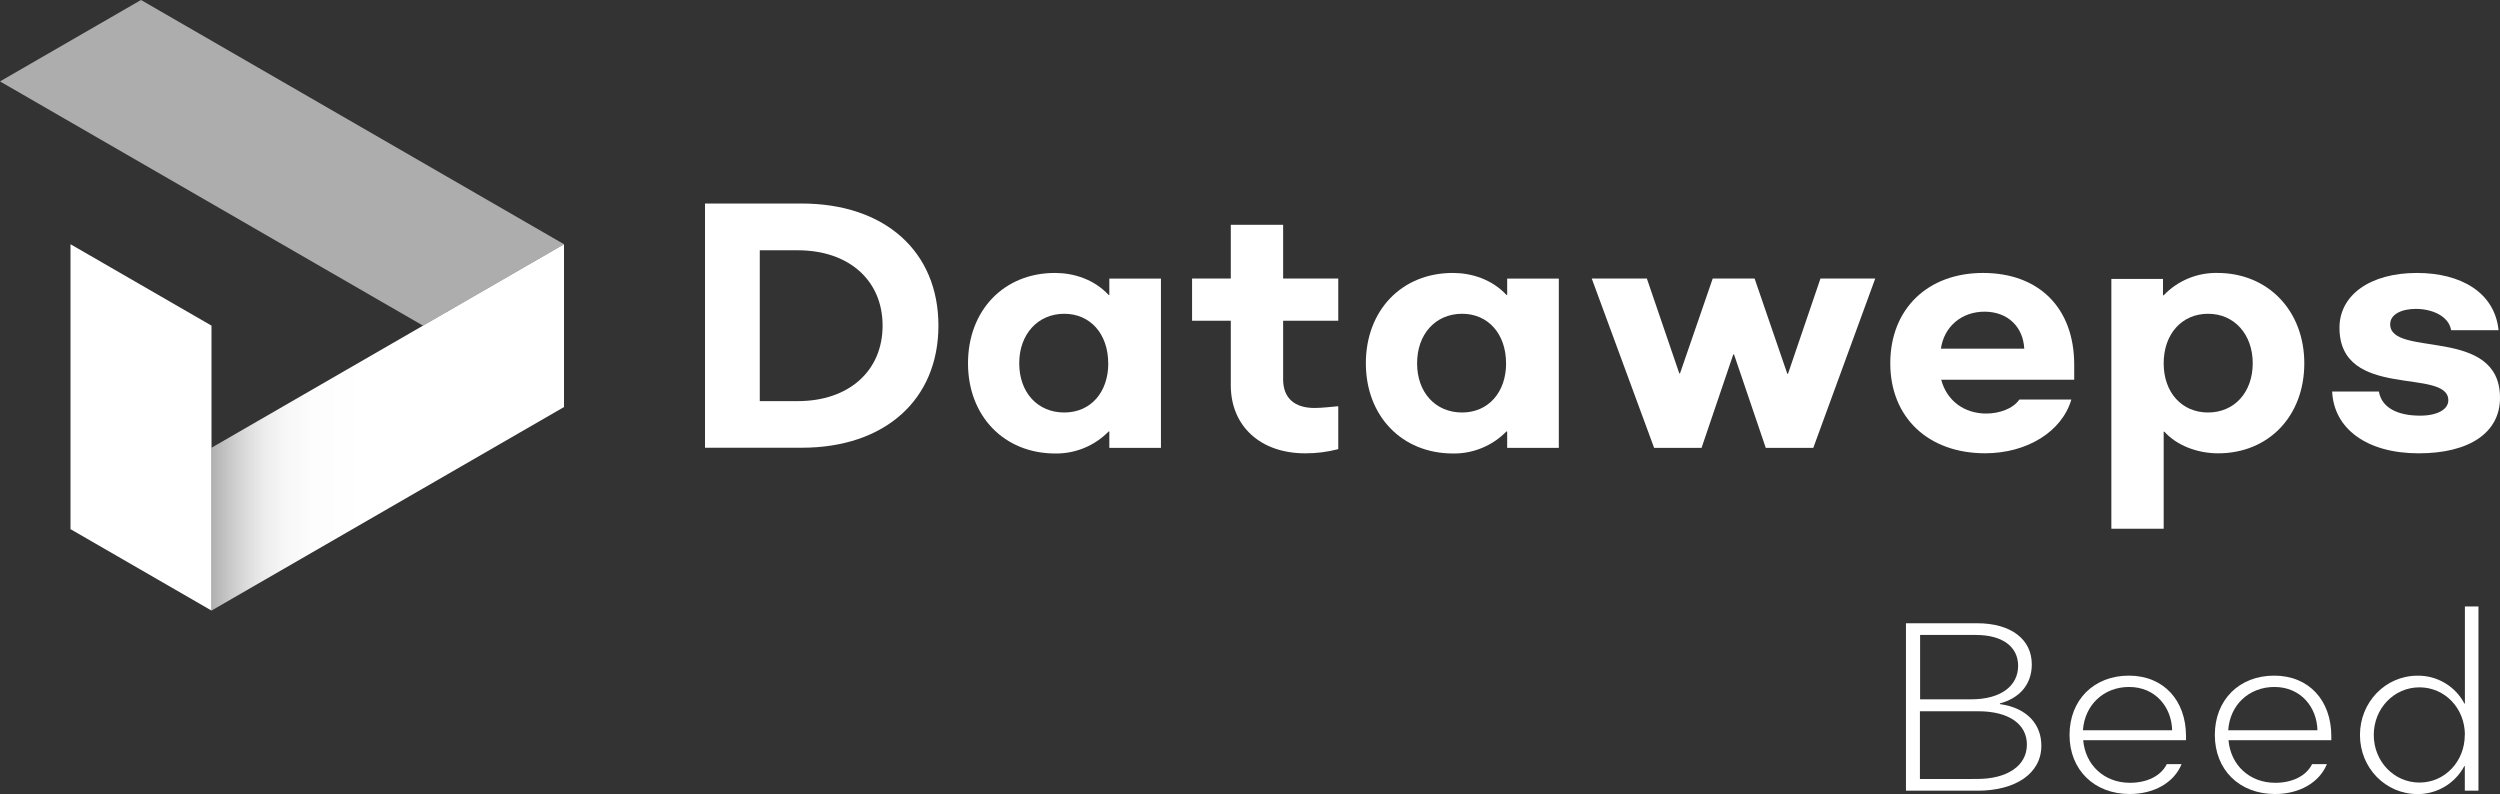 <?xml version="1.0" encoding="UTF-8" standalone="no"?><!DOCTYPE svg PUBLIC "-//W3C//DTD SVG 1.1//EN" "http://www.w3.org/Graphics/SVG/1.1/DTD/svg11.dtd"><svg width="362" height="115" viewBox="0 0 362 115" version="1.1" xmlns="http://www.w3.org/2000/svg" xmlns:xlink="http://www.w3.org/1999/xlink" xml:space="preserve" xmlns:serif="http://www.serif.com/" style="fill-rule:evenodd;clip-rule:evenodd;stroke-linejoin:round;stroke-miterlimit:2;"><rect x="0" y="0" width="362" height="115" fill="#333333" stroke="none"/><path d="M275.983,90.246l10.29,0c4.987,0 7.931,2.369 7.931,5.955c0,3.086 -1.976,4.954 -4.609,5.647l0,0.105c3.949,0.555 5.993,2.944 5.993,6.026c0,4.02 -3.722,6.514 -9.248,6.514l-10.357,0l0,-24.247Zm9.474,11.014c4.26,0 6.767,-1.939 6.767,-4.849c0,-2.707 -2.182,-4.47 -6.131,-4.47l-8.063,0l0,9.319l7.427,0Zm0.833,11.534c4.259,0 7.203,-1.834 7.203,-4.987c0,-2.944 -2.598,-4.815 -7.031,-4.815l-8.459,0l0,9.812l8.287,-0.01Z" style="fill:#fff;fill-rule:nonzero;"/><path d="M299.668,106.42c0,-5.076 3.533,-8.588 8.588,-8.588c5.055,0 8.279,3.6 8.279,8.764l0,0.588l-14.888,0c0.312,3.6 3.046,6.165 6.768,6.165c2.392,0 4.469,-0.937 5.335,-2.707l2.146,0c-1.107,2.707 -4.017,4.331 -7.515,4.331c-5.133,0.004 -8.713,-3.495 -8.713,-8.553Zm14.857,-0.677c-0.067,-3.292 -2.368,-6.27 -6.232,-6.27c-3.675,0 -6.429,2.599 -6.686,6.27l12.918,0Z" style="fill:#fff;fill-rule:nonzero;"/><path d="M320.707,106.42c0,-5.076 3.533,-8.588 8.588,-8.588c5.055,0 8.279,3.6 8.279,8.764l0,0.588l-14.888,0c0.312,3.6 3.046,6.165 6.768,6.165c2.392,0 4.469,-0.937 5.335,-2.707l2.146,0c-1.107,2.707 -4.017,4.331 -7.515,4.331c-5.147,0.004 -8.713,-3.495 -8.713,-8.553Zm14.857,-0.677c-0.067,-3.292 -2.368,-6.27 -6.232,-6.27c-3.675,0 -6.446,2.599 -6.686,6.27l12.918,0Z" style="fill:#fff;fill-rule:nonzero;"/><path d="M356.85,101.882l0.068,0l0,-14.062l1.962,0l0,26.673l-1.976,0l0,-3.57l-0.067,0c-1.324,2.503 -3.936,4.07 -6.767,4.06c-4.676,0 -8.348,-3.809 -8.348,-8.557c0,-4.747 3.672,-8.587 8.348,-8.587c2.837,-0.037 5.464,1.53 6.78,4.043Zm0.068,4.538c0,-3.878 -2.907,-6.893 -6.581,-6.893c-3.675,0 -6.615,3.046 -6.615,6.893c0,3.847 2.944,6.895 6.615,6.895c3.671,0 6.564,-3.048 6.564,-6.895l0.017,0Z" style="fill:#fff;fill-rule:nonzero;"/><path d="M135.884,47.15c0,10.712 -7.732,17.682 -19.804,17.682l-13.995,0l0,-35.361l13.995,0c12.072,0 19.804,6.956 19.804,17.679Zm-8.084,0c0,-6.564 -4.899,-10.909 -12.275,-10.909l-5.509,0l0,21.841l5.509,0c7.376,0 12.275,-4.361 12.275,-10.932Z" style="fill:#fff;fill-rule:nonzero;"/><path d="M140.167,52.608c0,-7.678 5.204,-13.085 12.58,-13.085c2.731,0 5.661,0.911 7.782,3.184l0.102,0l0,-2.368l7.474,0l0,24.51l-7.474,0l0,-2.368l-0.102,0c-2.043,2.088 -4.861,3.241 -7.782,3.184c-7.369,-0.024 -12.58,-5.428 -12.58,-13.057Zm20.302,0c0,-4.243 -2.579,-7.174 -6.368,-7.174c-3.79,0 -6.517,2.931 -6.517,7.174c0,4.243 2.68,7.122 6.517,7.122c3.837,0 6.378,-2.93 6.378,-7.122l-0.01,0Z" style="fill:#fff;fill-rule:nonzero;"/><path d="M178.219,55.791l0,-9.345l-5.607,0l0,-6.114l5.607,0l0,-7.782l7.579,0l0,7.782l7.982,0l0,6.114l-7.982,0l0,8.486c0,2.676 1.614,4.142 4.544,4.142c1.062,0 2.223,-0.153 3.438,-0.251l0,6.212c-1.567,0.412 -3.182,0.616 -4.802,0.606c-6.466,0 -10.759,-3.938 -10.759,-9.85Z" style="fill:#fff;fill-rule:nonzero;"/><path d="M197.776,52.608c0,-7.678 5.204,-13.085 12.58,-13.085c2.727,0 5.657,0.911 7.782,3.184l0.101,0l0,-2.368l7.478,0l0,24.51l-7.478,0l0,-2.368l-0.115,0c-2.043,2.088 -4.861,3.241 -7.782,3.184c-7.362,-0.024 -12.566,-5.428 -12.566,-13.057Zm20.301,0c0,-4.243 -2.575,-7.174 -6.364,-7.174c-3.841,0 -6.517,2.931 -6.517,7.174c0,4.243 2.676,7.122 6.517,7.122c3.796,0 6.371,-2.93 6.371,-7.122l-0.007,0Z" style="fill:#fff;fill-rule:nonzero;"/><path d="M230.485,40.332l7.981,0l4.697,13.741l0.101,0l4.737,-13.741l6.064,0l4.737,13.791l0.101,0l4.7,-13.791l7.931,0l-8.97,24.517l-6.882,0l-4.598,-13.534l-0.102,0l-4.598,13.534l-6.869,0l-9.03,-24.517Z" style="fill:#fff;fill-rule:nonzero;"/><path d="M273.713,52.608c0,-7.881 5.414,-13.085 13.436,-13.085c8.022,0 13.196,5.001 13.196,13.288l0,2.172l-19.256,0c0.805,3.045 3.333,4.899 6.517,4.899c1.918,0 3.887,-0.707 4.798,-2.03l7.528,0c-1.353,4.649 -6.429,7.782 -12.479,7.782c-8.235,0.007 -13.74,-5.183 -13.74,-13.026Zm19.398,-2.122c-0.152,-3.133 -2.369,-5.356 -5.752,-5.356c-3.333,0 -5.861,2.172 -6.314,5.356l12.066,0Z" style="fill:#fff;fill-rule:nonzero;"/><path d="M337.696,56.698l6.767,0c0.403,2.325 2.676,3.489 5.962,3.489c2.524,0 4.091,-0.91 4.091,-2.223c0,-4.802 -15.761,0.05 -15.761,-10.51c0,-4.737 4.446,-7.931 11.213,-7.931c6.365,0 11.267,2.829 11.822,8.287l-6.868,0c-0.339,-2.03 -2.731,-3.083 -5.103,-3.083c-2.03,0 -3.722,0.758 -3.722,2.223c0,4.9 15.903,0.2 15.903,10.658c0,5.052 -4.446,8.033 -11.771,8.033c-7.481,0 -12.279,-3.536 -12.533,-8.943Z" style="fill:#fff;fill-rule:nonzero;"/><path d="M81.669,58.938l-51.044,29.471l0,-23.577l51.044,-29.467l0,23.573Z" style="fill:url(#_Linear1);fill-rule:nonzero;"/><path d="M30.625,47.153l-20.417,-11.788l0,41.256l20.417,11.788l0,-41.256Z" style="fill:#fff;fill-rule:nonzero;"/><path d="M61.253,47.153l-61.253,-35.365l20.416,-11.788l61.253,35.365l-20.416,11.788Z" style="fill:url(#_Linear2);fill-rule:nonzero;"/><path d="M321.083,39.523c-2.932,-0.06 -5.758,1.114 -7.783,3.235l-0.098,0l0,-2.368l-7.477,0l0,36.17l7.575,0l0,-14.052l0.102,0c1.77,1.972 4.737,3.133 7.782,3.133c7.278,0 12.479,-5.356 12.479,-13.033c-0.004,-7.627 -5.258,-13.085 -12.58,-13.085Zm-1.354,20.207c-3.789,0 -6.429,-2.879 -6.429,-7.122c0,-4.243 2.629,-7.174 6.429,-7.174c3.8,0 6.466,2.981 6.466,7.174c-0.01,4.243 -2.686,7.122 -6.476,7.122l0.01,0Z" style="fill:#fff;fill-rule:nonzero;"/><defs><linearGradient id="_Linear1" x1="0" y1="0" x2="1" y2="0" gradientUnits="userSpaceOnUse" gradientTransform="matrix(51.044,0,0,51.044,30.625,61.889)"><stop offset="0" style="stop-color:#fff;stop-opacity:0.6"/><stop offset="0" style="stop-color:#fff;stop-opacity:0.61"/><stop offset="0.05" style="stop-color:#fff;stop-opacity:0.73"/><stop offset="0.1" style="stop-color:#fff;stop-opacity:0.83"/><stop offset="0.15" style="stop-color:#fff;stop-opacity:0.91"/><stop offset="0.21" style="stop-color:#fff;stop-opacity:0.96"/><stop offset="0.29" style="stop-color:#fff;stop-opacity:0.99"/><stop offset="0.43" style="stop-color:#fff;stop-opacity:1"/><stop offset="1" style="stop-color:#fff;stop-opacity:1"/></linearGradient><linearGradient id="_Linear2" x1="0" y1="0" x2="1" y2="0" gradientUnits="userSpaceOnUse" gradientTransform="matrix(-30.625,-53.044,53.044,-30.625,57.5,-784.099)"><stop offset="0" style="stop-color:#fff;stop-opacity:0.6"/><stop offset="0" style="stop-color:#fff;stop-opacity:0.61"/><stop offset="0.05" style="stop-color:#fff;stop-opacity:0.73"/><stop offset="0.1" style="stop-color:#fff;stop-opacity:0.83"/><stop offset="0.15" style="stop-color:#fff;stop-opacity:0.91"/><stop offset="0.21" style="stop-color:#fff;stop-opacity:0.96"/><stop offset="0.29" style="stop-color:#fff;stop-opacity:0.99"/><stop offset="0.43" style="stop-color:#fff;stop-opacity:1"/><stop offset="1" style="stop-color:#fff;stop-opacity:1"/></linearGradient></defs></svg>